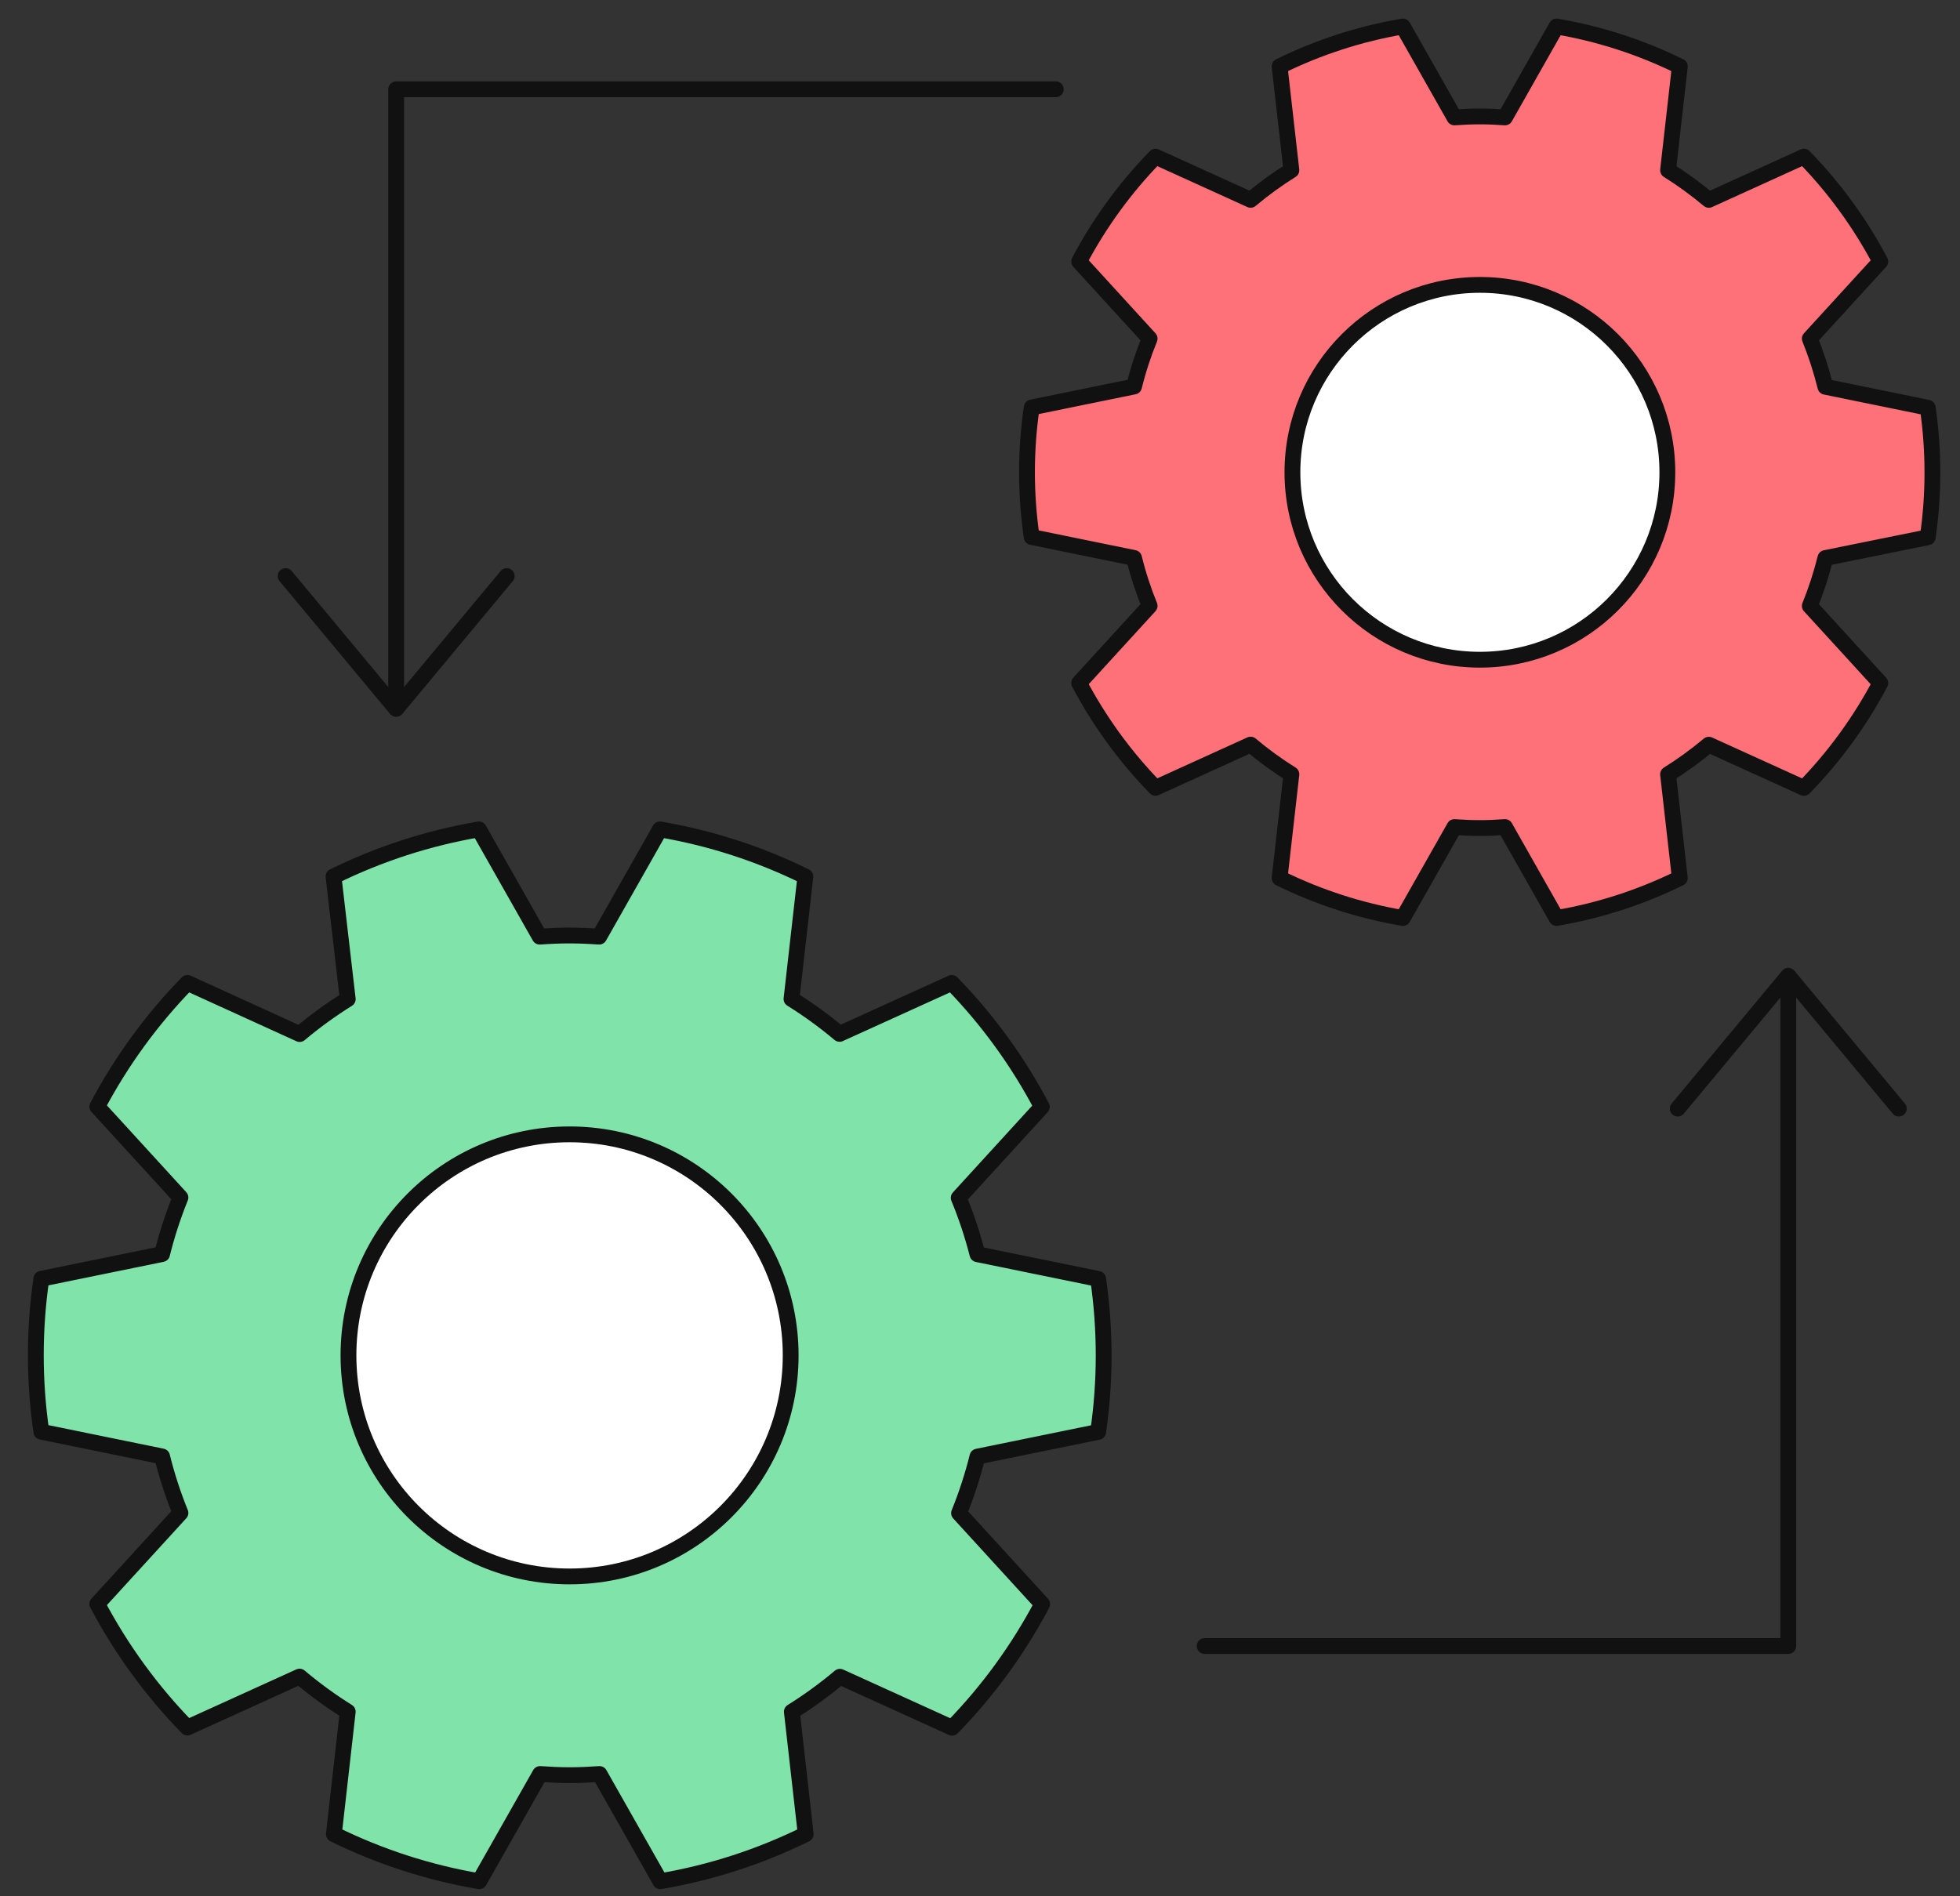 <?xml version="1.0" encoding="UTF-8"?>
<svg width="62px" height="60px" viewBox="0 0 62 60" version="1.1" xmlns="http://www.w3.org/2000/svg" xmlns:xlink="http://www.w3.org/1999/xlink">
    <rect x="0" y="0" width="62" height="60" fill="#333333" stroke="none"/>
    <title>server-to-server integration</title>
    <g id="Landings" stroke="none" stroke-width="1" fill="none" fill-rule="evenodd" stroke-linecap="round" stroke-linejoin="round">
        <g id="Brick" transform="translate(-190, -4011)" stroke="#111111" stroke-width="0.5">
            <g id="server-to-server-integration" transform="translate(191, 4011)">
                <path d="M29.326,37.9 L31.956,35.022 C31.2,33.585 30.24,32.264 29.107,31.1 L25.558,32.713 C25.078,32.309 24.57,31.94 24.037,31.608 L24.476,27.733 C23.023,27.017 21.473,26.515 19.876,26.243 L17.953,29.637 C17.642,29.615 17.33,29.6 17.013,29.6 C16.696,29.6 16.384,29.615 16.073,29.637 L14.15,26.243 C12.553,26.515 11.003,27.017 9.55,27.733 L10,31.613 C9.468,31.945 8.959,32.314 8.479,32.718 L4.928,31.1 C3.796,32.261 2.836,33.58 2.078,35.014 L4.708,37.891 C4.472,38.473 4.278,39.071 4.127,39.68 L0.308,40.461 C0.075,42.066 0.075,43.697 0.308,45.302 L4.127,46.083 C4.278,46.692 4.472,47.29 4.708,47.871 L2.078,50.749 C2.836,52.183 3.795,53.501 4.928,54.662 L8.476,53.049 C8.957,53.455 9.466,53.826 10,54.159 L9.561,58.034 C11.014,58.751 12.564,59.253 14.161,59.524 L16.084,56.131 C16.395,56.153 16.708,56.168 17.024,56.168 C17.34,56.168 17.653,56.153 17.964,56.131 L19.887,59.524 C21.484,59.253 23.034,58.751 24.487,58.034 L24.048,54.16 C24.581,53.828 25.089,53.458 25.569,53.054 L29.117,54.667 C30.25,53.506 31.21,52.188 31.967,50.754 L29.337,47.876 C29.573,47.294 29.767,46.697 29.919,46.088 L33.737,45.307 C33.97,43.702 33.97,42.071 33.737,40.466 L29.919,39.685 C29.764,39.077 29.566,38.48 29.326,37.9 Z" id="Path" fill="#80E3A9" fill-rule="nonzero"></path>
                <circle id="Oval" fill="#FFFFFF" fill-rule="nonzero" cx="17.017" cy="42.886" r="6.994"></circle>
                <path d="M56.249,10.714 L58.479,8.274 C57.837,7.058 57.023,5.941 56.063,4.956 L53.055,6.324 C52.647,5.982 52.216,5.668 51.765,5.386 L52.137,2.101 C50.905,1.494 49.591,1.068 48.237,0.838 L46.607,3.715 C46.344,3.697 46.078,3.684 45.807,3.684 C45.536,3.684 45.274,3.697 45.007,3.715 L43.377,0.838 C42.023,1.068 40.709,1.494 39.477,2.101 L39.85,5.386 C39.399,5.668 38.968,5.981 38.56,6.323 L35.552,4.956 C34.591,5.94 33.778,7.058 33.136,8.274 L35.366,10.714 C35.165,11.207 35,11.713 34.873,12.23 L31.635,12.892 C31.437,14.251 31.437,15.633 31.635,16.992 L34.873,17.654 C35,18.171 35.165,18.677 35.366,19.17 L33.136,21.61 C33.778,22.826 34.591,23.944 35.552,24.928 L38.56,23.56 C38.967,23.903 39.398,24.216 39.85,24.498 L39.477,27.783 C40.709,28.39 42.023,28.816 43.377,29.046 L45.007,26.169 C45.271,26.187 45.536,26.2 45.807,26.2 C46.078,26.2 46.341,26.187 46.607,26.169 L48.237,29.046 C49.591,28.816 50.905,28.39 52.137,27.783 L51.765,24.5 C52.216,24.218 52.647,23.905 53.055,23.563 L56.063,24.93 C57.023,23.945 57.837,22.828 58.479,21.612 L56.249,19.172 C56.449,18.679 56.614,18.172 56.742,17.656 L59.979,17 C60.177,15.641 60.177,14.259 59.979,12.9 L56.742,12.238 C56.614,11.719 56.449,11.21 56.249,10.714 Z" id="Path" fill="#FF7178" fill-rule="nonzero"></path>
                <circle id="Oval" fill="#FFFFFF" fill-rule="nonzero" cx="45.813" cy="14.944" r="5.93"></circle>
                <polyline id="Path" points="37.106 52.081 55.568 52.081 55.568 30.98"></polyline>
                <polyline id="Path" points="52.071 35.077 55.568 30.873 59.065 35.077"></polyline>
                <polyline id="Path" points="32.398 2.825 11.532 2.825 11.532 22.323"></polyline>
                <polyline id="Path" points="15.029 18.227 11.532 22.43 8.035 18.227"></polyline>
            </g>
        </g>
    </g>
</svg>